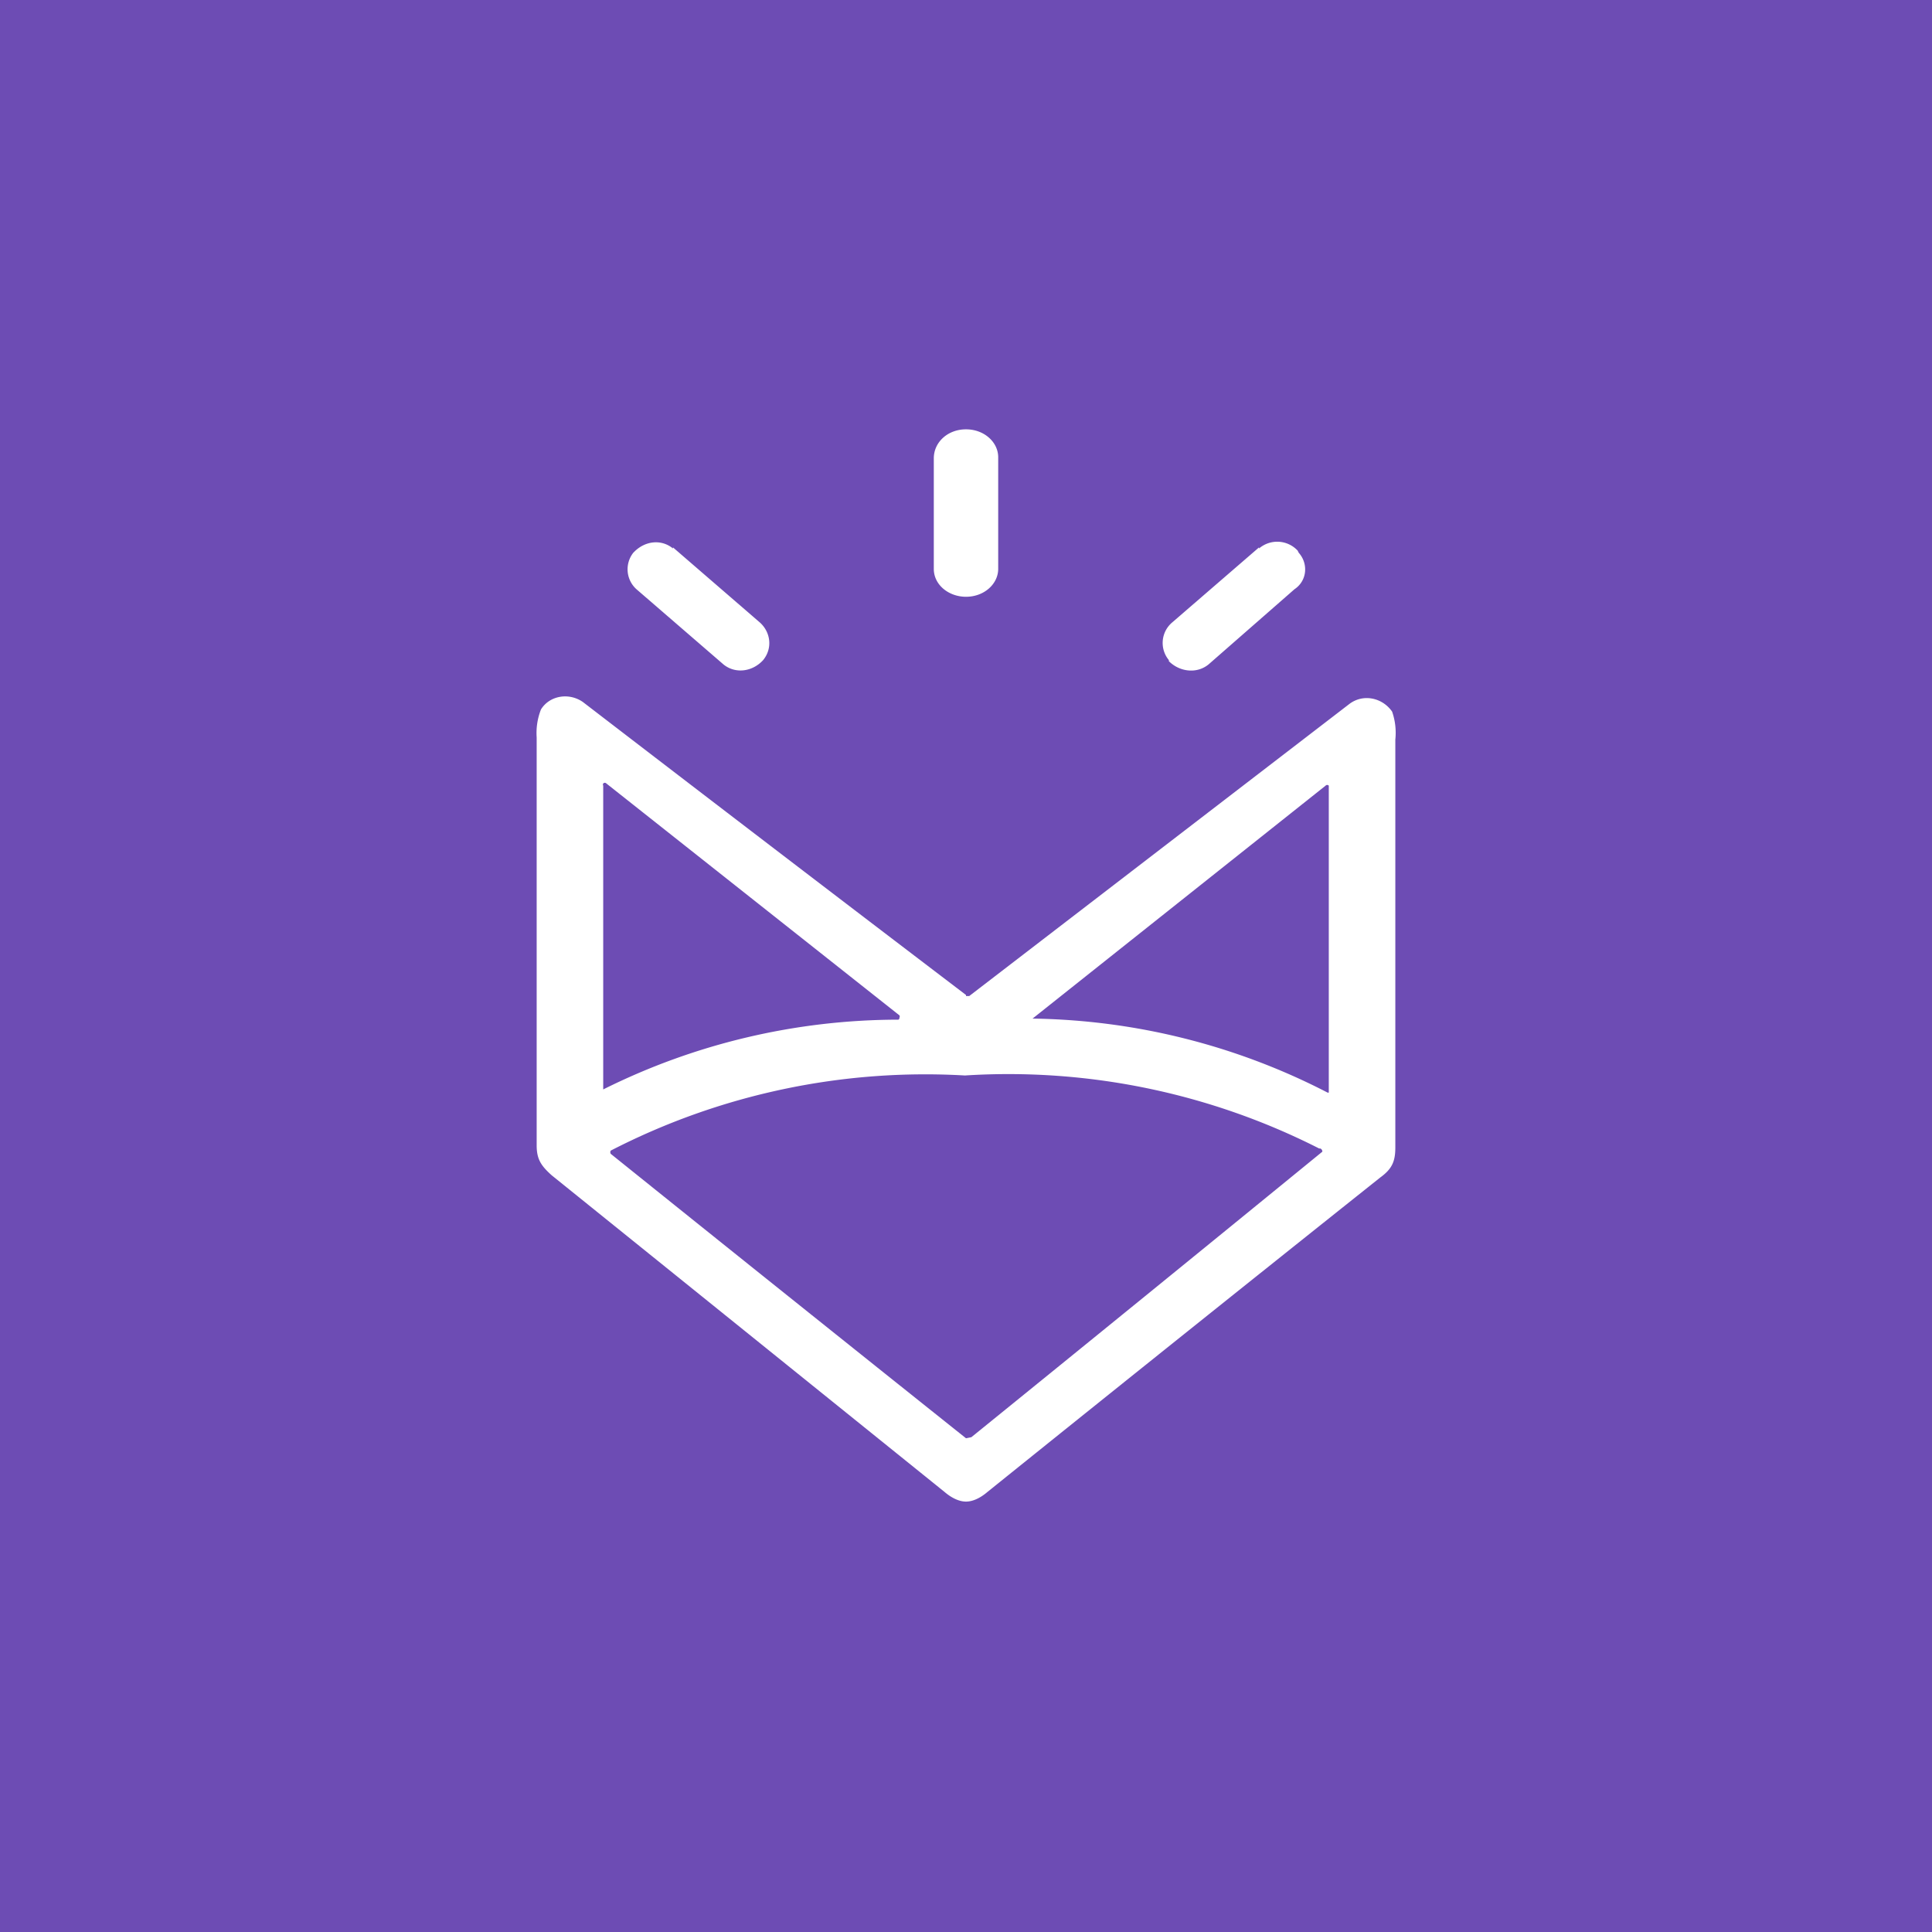 <!-- by TradingView --><svg width="18" height="18" viewBox="0 0 18 18" xmlns="http://www.w3.org/2000/svg"><path fill="#6D4CB4" d="M0 0h18v18H0z"/><path fill-rule="evenodd" d="M8.99 4H9c.17 0 .3.12.3.26V5.3c0 .14-.13.26-.3.26H9c-.16 0-.3-.11-.3-.26V4.27c0-.15.13-.27.3-.27ZM6.27 5.1l.81.7c.1.09.12.24.03.35-.1.11-.26.13-.37.04l-.81-.7a.25.25 0 0 1-.03-.34l.01-.01c.1-.1.25-.12.36-.03Zm5.46 0-.81.7a.25.25 0 0 0-.03.35v.01c.1.1.26.12.37.03l.8-.7c.12-.08.13-.24.04-.34l-.01-.02a.26.26 0 0 0-.36-.02ZM9 9.28h.03l3.54-2.72c.13-.1.31-.06.4.07a.6.6 0 0 1 .03.26v3.8c0 .13-.03.2-.14.28A944.57 944.57 0 0 0 9.2 13.9c-.07.06-.14.09-.2.09s-.13-.03-.2-.09l-3.66-2.95c-.1-.09-.14-.15-.14-.28v-3.8a.6.6 0 0 1 .04-.26c.08-.13.26-.16.39-.07A999.02 999.02 0 0 0 9 9.27Zm3.38.9h-.01a6.17 6.17 0 0 0-2.75-.69l2.73-2.17a.02.02 0 0 1 .03 0v2.85Zm-6.76 0V7.32a.02.02 0 0 1 0-.02.02.02 0 0 1 .03 0l2.73 2.16a.02.02 0 0 1 0 .02.02.02 0 0 1-.01.02 6.17 6.17 0 0 0-2.75.65Zm6.67.52a6.39 6.39 0 0 0-3.3-.68 6.4 6.4 0 0 0-3.3.7.03.03 0 0 0 0 .03A1146.83 1146.83 0 0 0 9 13.4l.05-.01a1132.14 1132.14 0 0 0 3.27-2.66.03.03 0 0 0-.02-.03Z" fill="#fff"/></svg>